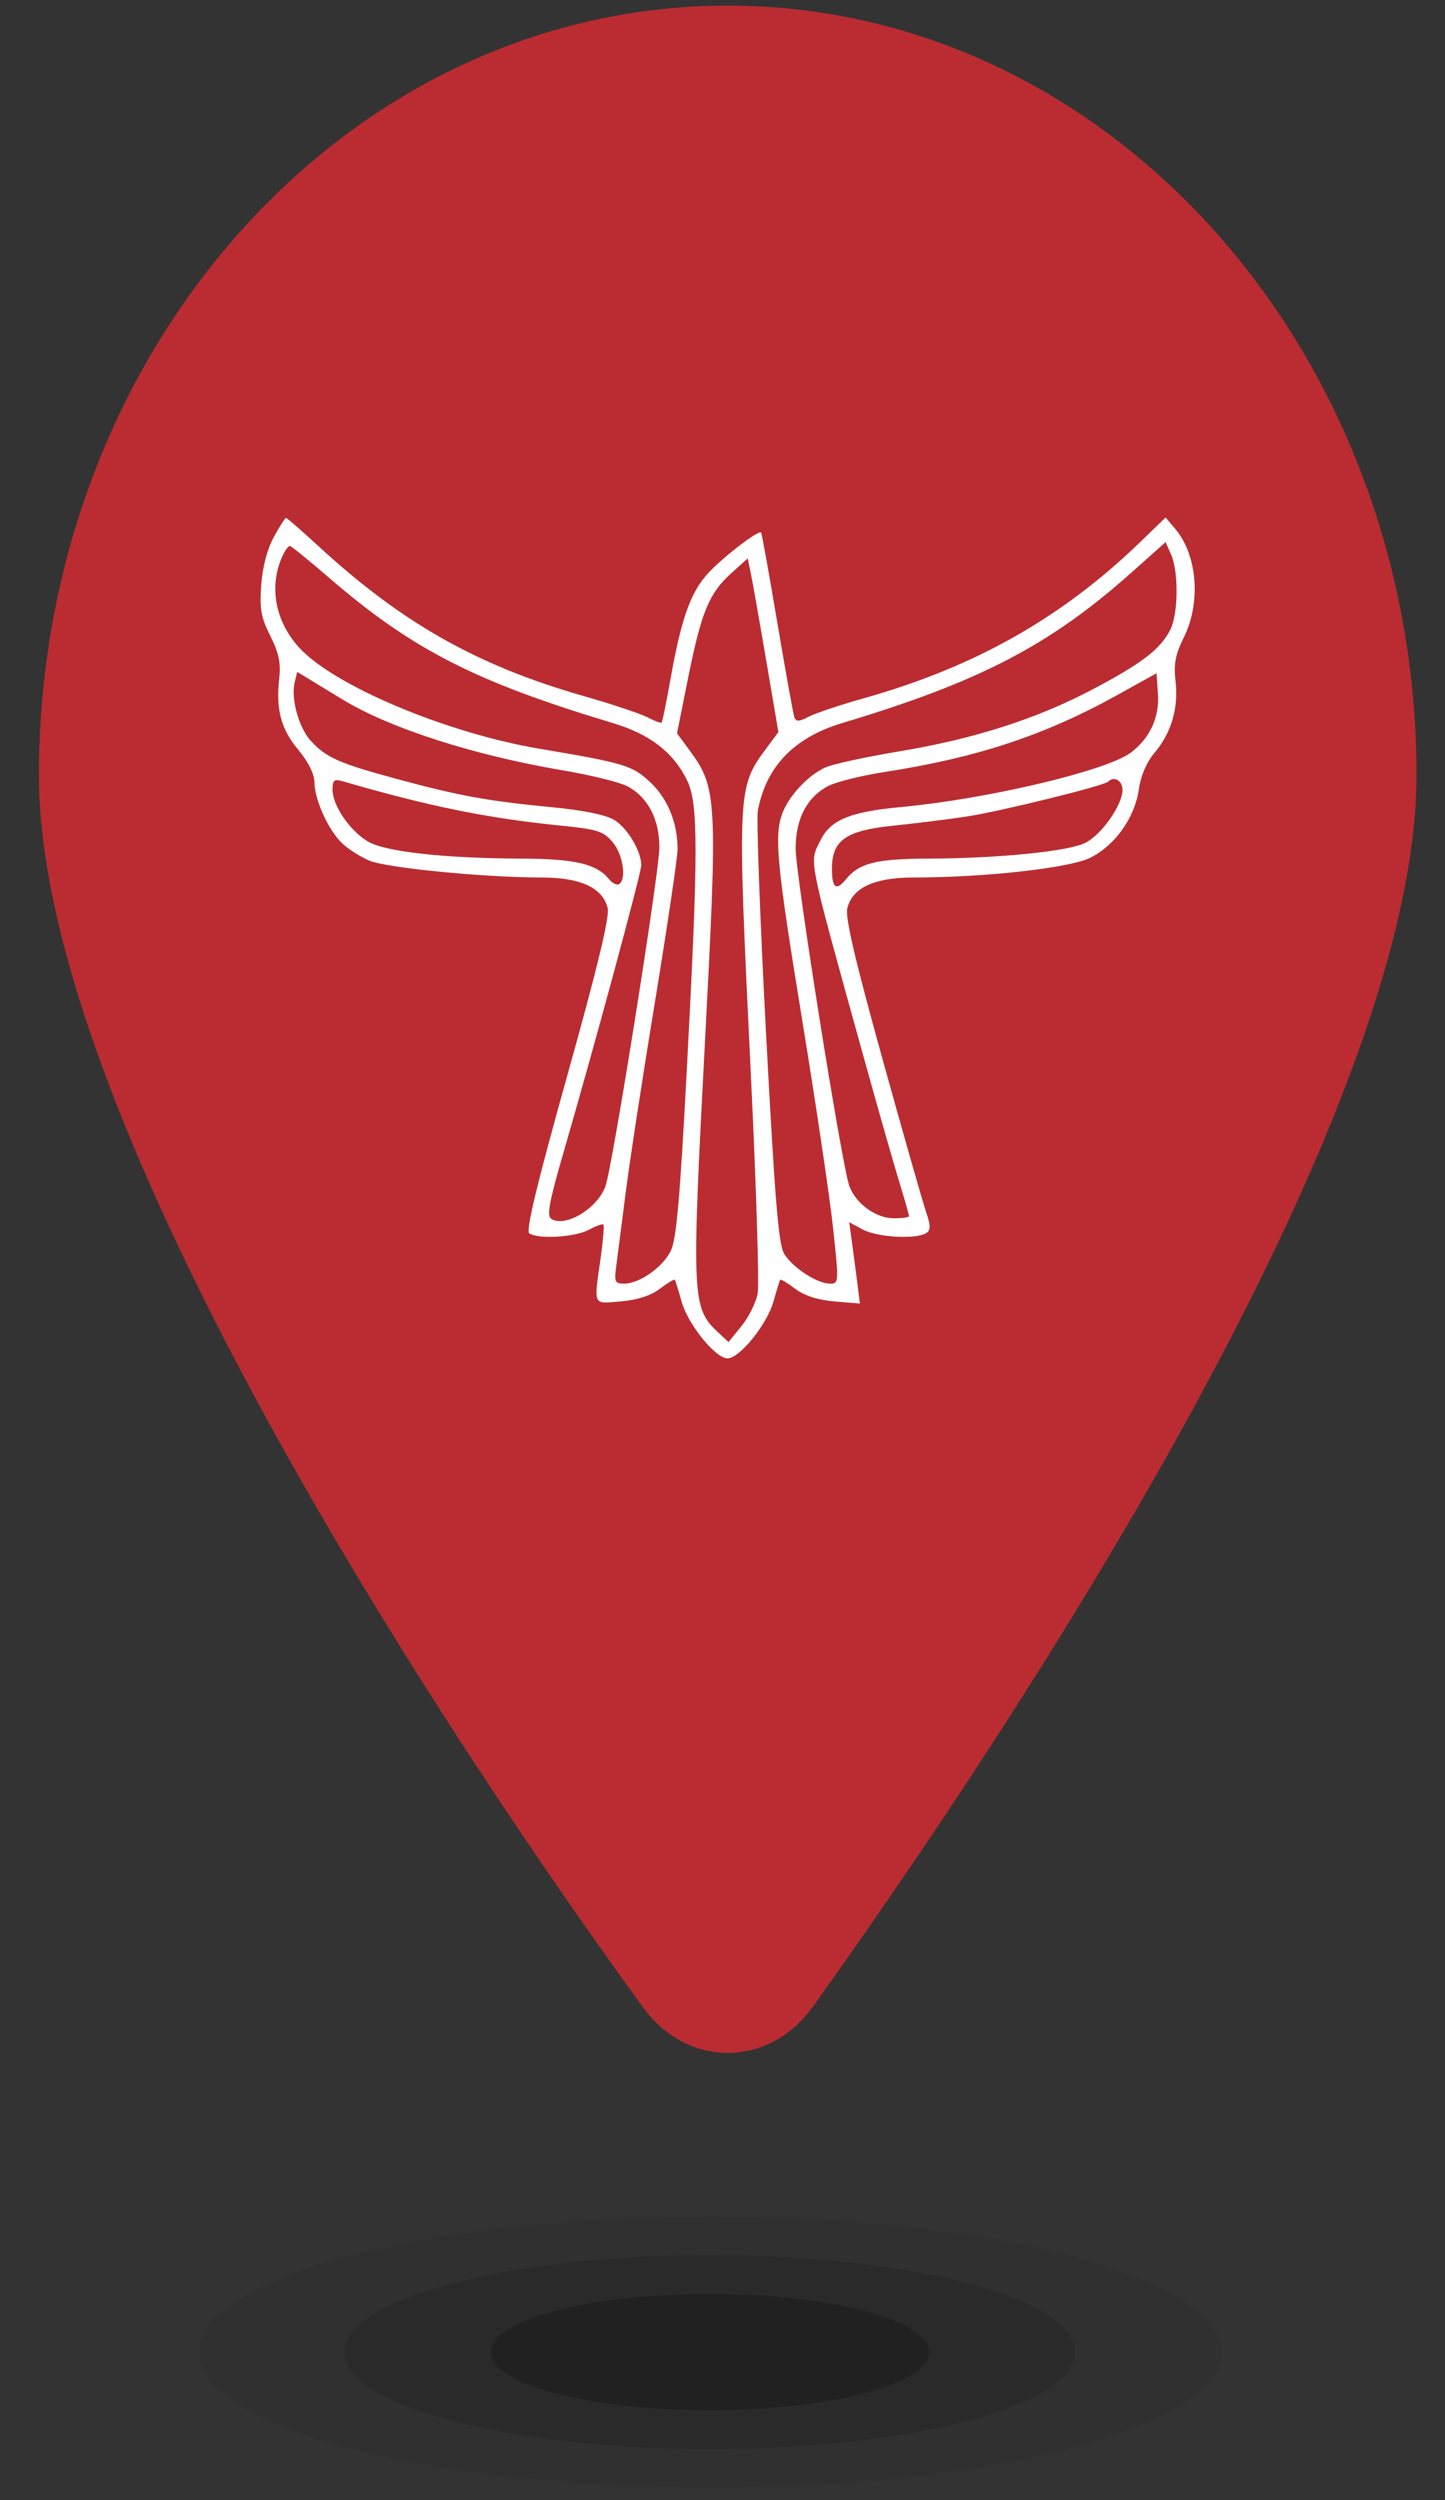 <?xml version="1.0" encoding="UTF-8"?> <svg xmlns="http://www.w3.org/2000/svg" width="37" height="64" viewBox="0 0 37 64" fill="none"><rect x="0" y="0" width="37" height="64" fill="#333333" stroke="none"/> <path d="M36.271 19.848C36.271 28.817 25.523 44.785 20.811 51.373C19.681 52.944 17.587 52.944 16.457 51.373C11.662 44.785 0.997 28.817 0.997 19.848C0.997 8.966 8.893 0.144 18.634 0.144C28.371 0.144 36.271 8.966 36.271 19.848Z" fill="#BA2C31"></path> <path fill-rule="evenodd" clip-rule="evenodd" d="M8.145 13.972C10.3 15.955 12.222 17.041 14.967 17.824C15.67 18.025 16.394 18.267 16.576 18.361C16.758 18.456 16.922 18.517 16.942 18.496C16.962 18.474 17.064 17.973 17.169 17.381C17.433 15.893 17.665 15.218 18.078 14.734C18.42 14.333 19.426 13.55 19.49 13.634C19.507 13.657 19.694 14.698 19.905 15.947C20.116 17.196 20.312 18.284 20.341 18.364C20.383 18.478 20.464 18.474 20.703 18.348C20.873 18.259 21.509 18.046 22.116 17.875C24.962 17.075 27.196 15.812 29.207 13.865L29.846 13.246L30.102 13.551C30.657 14.211 30.753 15.421 30.319 16.302C30.093 16.761 30.049 16.992 30.101 17.442C30.18 18.126 29.991 18.765 29.559 19.274C29.358 19.512 29.21 19.858 29.159 20.21C29.055 20.936 28.548 21.646 27.91 21.96C27.38 22.22 25.221 22.461 23.401 22.462C22.386 22.462 21.824 22.723 21.695 23.254C21.639 23.482 21.898 24.59 22.581 27.052C23.111 28.965 23.617 30.741 23.705 30.999C23.833 31.376 23.835 31.487 23.717 31.565C23.465 31.729 22.471 31.674 22.098 31.476L21.744 31.287L21.807 31.745C21.842 31.997 21.904 32.465 21.945 32.786L22.018 33.369L21.366 33.314C20.937 33.277 20.593 33.166 20.359 32.989C20.165 32.841 19.993 32.737 19.977 32.76C19.962 32.782 19.884 33.032 19.805 33.316C19.642 33.9 18.937 34.772 18.628 34.772C18.32 34.772 17.615 33.9 17.452 33.316C17.373 33.032 17.295 32.782 17.28 32.76C17.264 32.737 17.092 32.841 16.898 32.989C16.666 33.165 16.32 33.277 15.9 33.313C15.17 33.375 15.204 33.448 15.378 32.215C15.442 31.761 15.475 31.37 15.451 31.346C15.427 31.322 15.257 31.383 15.071 31.483C14.721 31.67 13.787 31.726 13.554 31.573C13.459 31.511 13.741 30.337 14.528 27.523C15.303 24.754 15.614 23.465 15.56 23.246C15.433 22.723 14.865 22.462 13.857 22.462C12.387 22.461 9.885 22.215 9.451 22.028C9.226 21.931 8.916 21.734 8.763 21.589C8.413 21.258 8.056 20.475 8.052 20.03C8.051 19.817 7.898 19.508 7.645 19.203C7.196 18.665 7.062 18.17 7.149 17.376C7.194 16.969 7.142 16.718 6.921 16.278C6.683 15.802 6.644 15.587 6.689 14.973C6.723 14.513 6.842 14.056 7.011 13.748C7.158 13.478 7.299 13.258 7.324 13.258C7.349 13.258 7.718 13.579 8.145 13.972ZM28.975 14.653C26.883 16.517 25.087 17.452 21.564 18.509C20.331 18.88 19.614 19.625 19.405 20.753C19.366 20.964 19.461 23.539 19.616 26.476C19.846 30.796 19.935 31.869 20.084 32.104C20.31 32.458 20.927 32.859 21.248 32.859C21.481 32.86 21.482 32.839 21.334 31.456C21.252 30.683 20.897 28.293 20.546 26.143C19.888 22.119 19.819 21.403 20.031 20.825C20.197 20.374 20.699 19.837 21.135 19.645C21.33 19.559 22.167 19.377 22.995 19.239C24.932 18.919 26.536 18.406 27.967 17.652C29.243 16.98 29.716 16.617 29.967 16.118C30.171 15.712 30.182 14.638 29.986 14.194L29.846 13.877L28.975 14.653ZM7.257 14.184C6.854 14.994 7.048 15.977 7.744 16.664C8.721 17.626 11.51 18.777 13.804 19.165C15.995 19.534 16.186 19.592 16.644 20.018C17.093 20.434 17.35 21.06 17.35 21.733C17.35 21.942 17.092 23.684 16.777 25.604C16.461 27.524 16.121 29.74 16.021 30.529C15.92 31.318 15.812 32.165 15.779 32.412C15.725 32.816 15.746 32.86 15.982 32.859C16.371 32.859 16.964 32.444 17.174 32.025C17.318 31.739 17.41 30.707 17.586 27.388C17.884 21.786 17.885 20.561 17.589 19.965C17.235 19.252 16.638 18.793 15.693 18.509C12.174 17.453 10.549 16.622 8.435 14.797C7.911 14.345 7.455 13.975 7.422 13.975C7.388 13.975 7.314 14.069 7.257 14.184ZM18.726 14.672C18.156 15.187 17.96 15.662 17.622 17.341L17.335 18.773L17.637 19.181C18.368 20.166 18.381 20.403 18.046 26.764C17.705 33.25 17.716 33.483 18.397 34.115L18.654 34.354L18.989 33.941C19.173 33.714 19.359 33.34 19.401 33.11C19.443 32.88 19.364 30.349 19.225 27.486C18.875 20.257 18.88 20.157 19.615 19.166L19.931 18.74L19.623 16.925C19.453 15.927 19.277 14.926 19.23 14.702L19.146 14.293L18.726 14.672ZM7.545 17.469C7.445 17.88 7.649 18.623 7.953 18.958C8.347 19.392 8.675 19.538 10.153 19.938C11.759 20.373 12.491 20.506 14.131 20.663C14.93 20.739 15.512 20.858 15.728 20.989C16.066 21.195 16.42 21.788 16.42 22.149C16.42 22.348 15.223 26.769 14.429 29.501C14.061 30.767 13.996 31.123 14.115 31.2C14.475 31.428 15.287 30.944 15.501 30.374C15.677 29.905 16.885 22.321 16.884 21.687C16.884 20.971 16.588 20.405 16.071 20.13C15.874 20.025 15.126 19.84 14.409 19.719C12.129 19.332 9.996 18.647 8.776 17.909C8.569 17.783 8.221 17.572 8.005 17.439L7.611 17.199L7.545 17.469ZM28.568 17.814C26.749 18.821 25.001 19.398 22.675 19.757C22.065 19.851 21.399 20.017 21.196 20.125C20.66 20.41 20.373 20.965 20.373 21.718C20.372 22.404 21.558 29.852 21.749 30.364C21.918 30.816 22.431 31.186 22.887 31.186C23.102 31.186 23.278 31.162 23.278 31.133C23.278 31.104 23.151 30.66 22.994 30.147C22.838 29.634 22.398 28.085 22.016 26.704C20.672 21.847 20.718 22.088 21.014 21.501C21.274 20.983 21.775 20.779 23.089 20.657C25.31 20.449 28.358 19.725 28.964 19.26C29.447 18.89 29.69 18.36 29.65 17.763L29.614 17.234L28.568 17.814ZM8.515 20.218C8.515 20.617 8.955 21.262 9.416 21.539C9.856 21.803 11.375 21.972 13.372 21.979C14.714 21.983 15.28 22.116 15.59 22.501C15.677 22.609 15.795 22.668 15.852 22.632C16.049 22.507 15.953 21.875 15.689 21.559C15.452 21.276 15.301 21.228 14.323 21.13C12.469 20.943 10.966 20.636 8.776 19.999C8.556 19.935 8.515 19.969 8.515 20.218ZM28.376 20.008C28.274 20.114 25.614 20.77 24.76 20.9C24.297 20.971 23.457 21.076 22.894 21.133C21.655 21.259 21.302 21.505 21.302 22.243C21.302 22.731 21.413 22.815 21.657 22.513C21.995 22.094 22.434 21.983 23.767 21.979C25.586 21.973 27.387 21.79 27.804 21.569C28.223 21.346 28.742 20.6 28.742 20.222C28.742 19.981 28.526 19.855 28.376 20.008Z" fill="white"></path> <g opacity="0.5"> <ellipse opacity="0.1" cx="18.183" cy="60.209" rx="13.101" ry="3.475" fill="black"></ellipse> <ellipse opacity="0.3" cx="18.175" cy="60.209" rx="9.358" ry="2.482" fill="black"></ellipse> <ellipse opacity="0.5" cx="18.178" cy="60.208" rx="5.615" ry="1.489" fill="black"></ellipse> </g> </svg> 